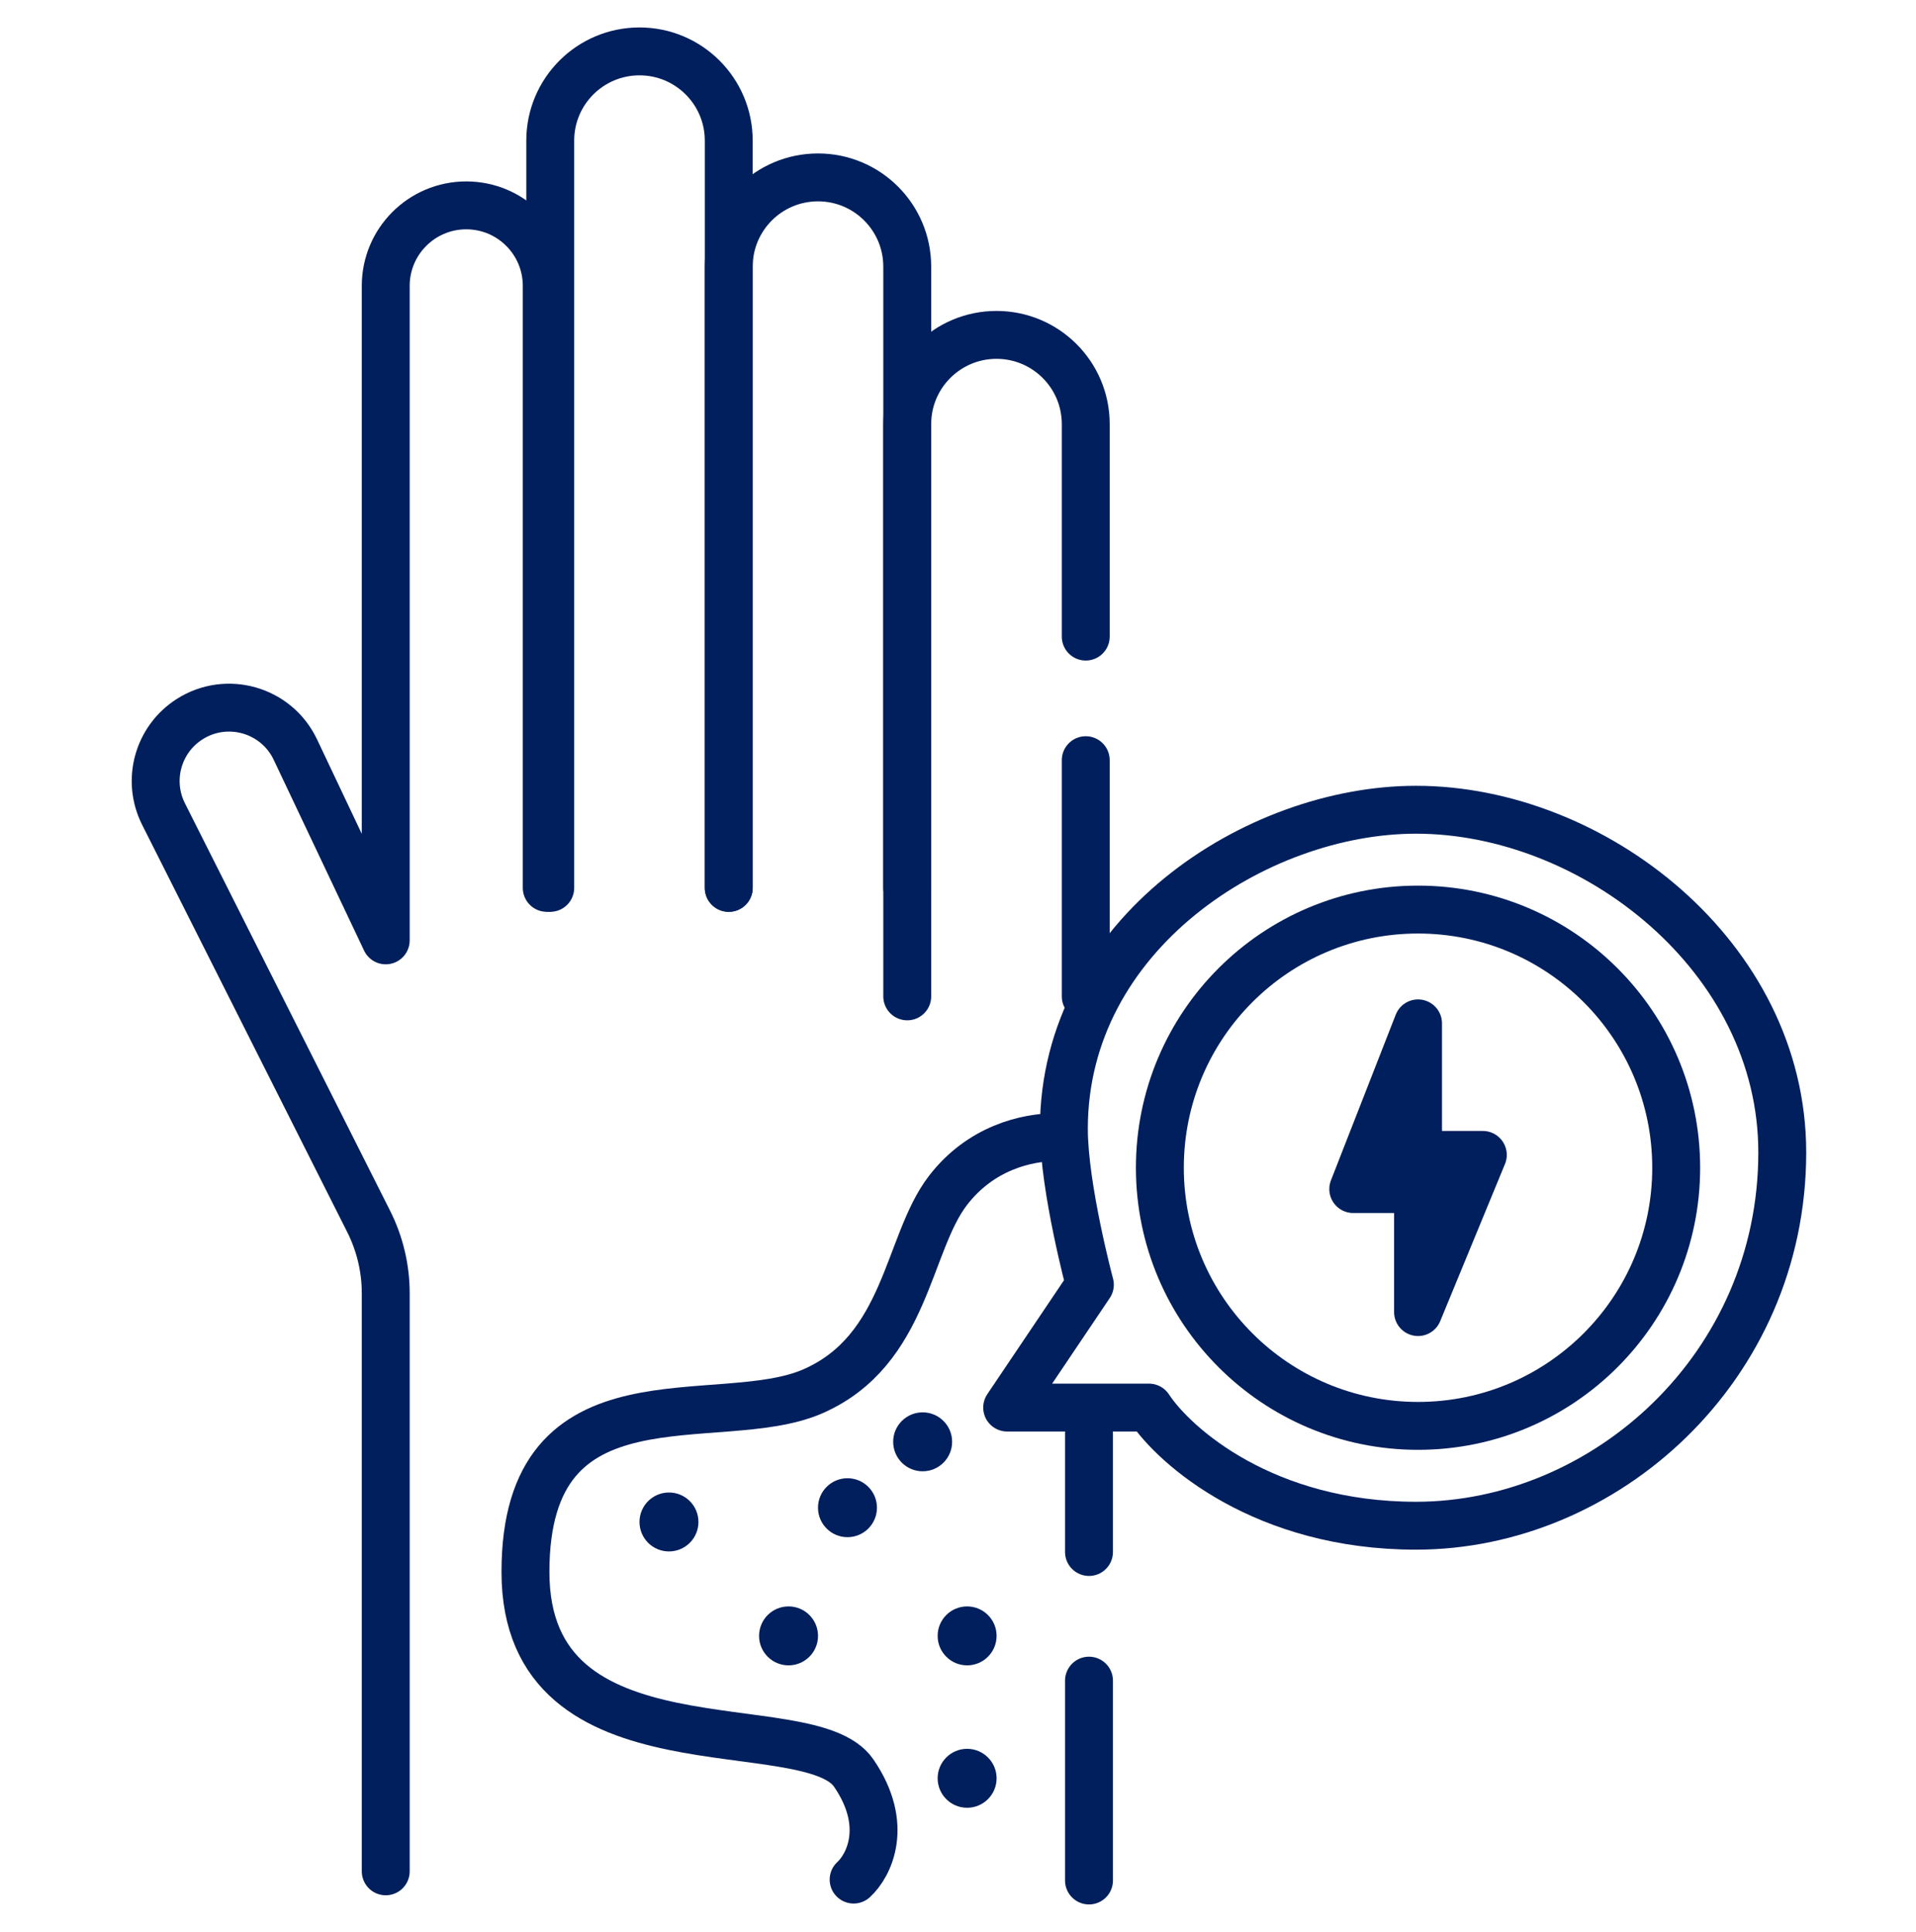 <svg xmlns="http://www.w3.org/2000/svg" width="120" height="121" viewBox="0 0 120 121" fill="none"><path d="M24.159 117.208V94.629V91.561V86.519V81.002C24.159 79.441 23.793 77.9 23.091 76.505L10.242 50.986C9.182 48.88 9.886 46.315 11.873 45.046V45.046C14.205 43.556 17.316 44.45 18.5 46.951L24.159 58.898V17.905C24.159 15.121 26.417 12.863 29.201 12.863V12.863C31.986 12.863 34.243 15.121 34.243 17.905V55.61" stroke="#001F5C" stroke-width="3" stroke-linecap="round" stroke-linejoin="round"></path><path d="M34.462 55.611V8.809C34.462 5.721 36.965 3.219 40.052 3.219V3.219C43.139 3.219 45.642 5.721 45.642 8.809V55.611" stroke="#001F5C" stroke-width="3" stroke-linecap="round" stroke-linejoin="round"></path><path d="M45.642 55.611V16.701C45.642 13.614 48.144 11.111 51.231 11.111V11.111C54.319 11.111 56.821 13.614 56.821 16.701V55.611" stroke="#001F5C" stroke-width="3" stroke-linecap="round" stroke-linejoin="round"></path><path d="M56.821 62.406V26.564C56.821 23.477 59.324 20.975 62.411 20.975V20.975C65.498 20.975 68.001 23.477 68.001 26.564V39.872M68.001 62.406V47.613" stroke="#001F5C" stroke-width="3" stroke-linecap="round" stroke-linejoin="round"></path><path d="M68.204 89.791V97.207M68.204 105.265V117.782" stroke="#001F5C" stroke-width="3" stroke-linecap="round" stroke-linejoin="round"></path><path d="M66.186 71.221C64.302 71.221 61.428 71.889 59.373 74.561C56.803 77.901 56.803 84.581 50.894 87.15C44.985 89.719 32.909 85.352 32.909 98.455C32.909 111.558 50.637 106.934 53.463 111.045C55.724 114.333 54.406 116.868 53.463 117.725" stroke="#001F5C" stroke-width="3" stroke-linecap="round" stroke-linejoin="round"></path><circle cx="53.078" cy="94.433" r="1.846" fill="#001F5C"></circle><circle cx="41.898" cy="95.326" r="1.846" fill="#001F5C"></circle><circle cx="49.387" cy="102.461" r="1.846" fill="#001F5C"></circle><circle cx="60.571" cy="102.461" r="1.846" fill="#001F5C"></circle><circle cx="57.786" cy="90.306" r="1.846" fill="#001F5C"></circle><circle cx="60.571" cy="111.381" r="1.846" fill="#001F5C"></circle><path d="M63.079 88.161L68.259 80.465C68.259 80.465 66.631 74.397 66.631 70.697C66.631 58.51 78.686 50.717 88.683 50.717C99.798 50.717 111.624 59.919 111.624 72.177C111.624 85.645 100.523 95.561 88.683 95.561C79.211 95.561 73.587 90.628 71.959 88.161H63.079Z" stroke="#001F5C" stroke-width="3" stroke-linecap="round" stroke-linejoin="round"></path><circle cx="88.812" cy="73.139" r="16.169" stroke="#001F5C" stroke-width="3"></circle><path d="M84.755 74.476L88.813 64.098V72.336H92.87L88.813 82.18V74.476H84.755Z" fill="#001F5C" stroke="#001F5C" stroke-width="3" stroke-linecap="round" stroke-linejoin="round"></path></svg>
